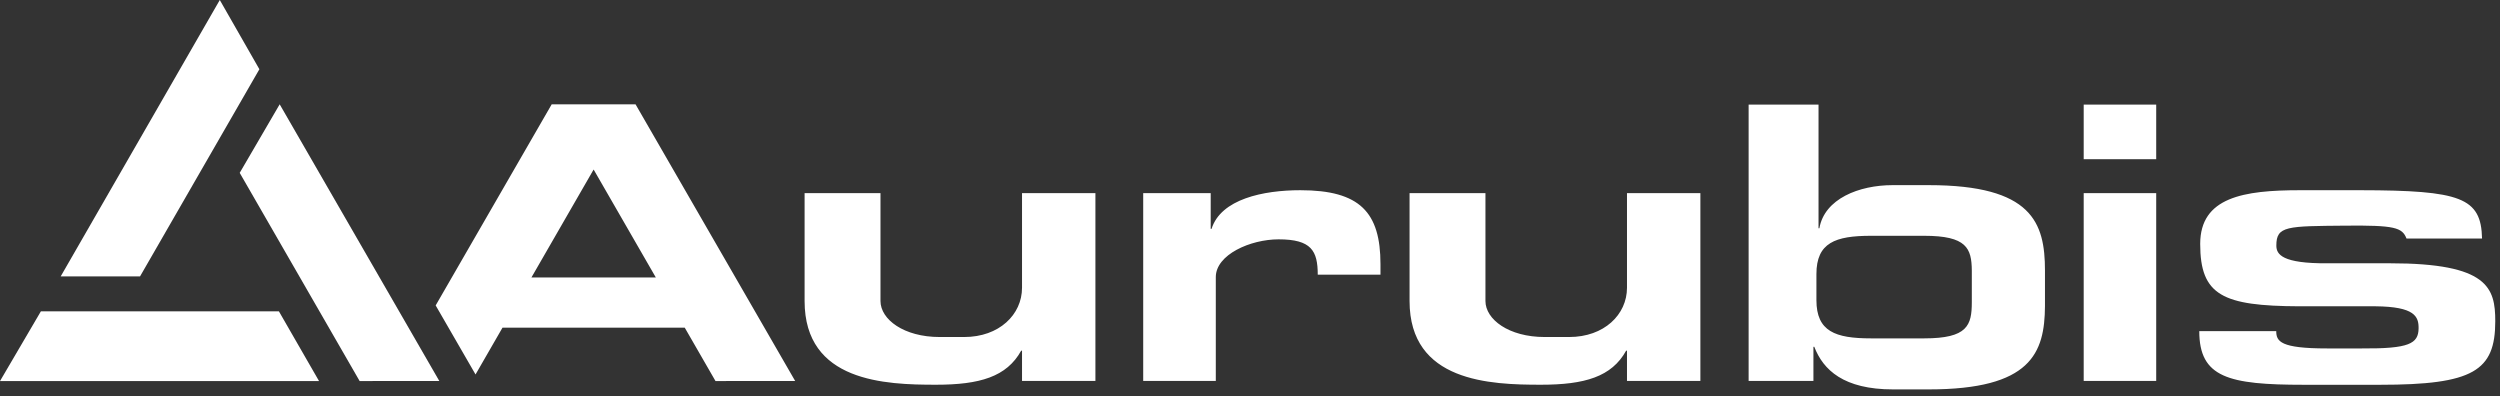 <?xml version="1.0" encoding="UTF-8"?>
<svg xmlns="http://www.w3.org/2000/svg" width="284" height="45" viewBox="0 0 284 45" fill="none">
  <rect x="0" y="0" width="284" height="45" fill="#333333" stroke="none"/>
  <path fill-rule="evenodd" clip-rule="evenodd" d="M206.585 11.879V25.93H206.681C207.261 22.585 211.179 21.032 215.001 21.032H219.105C230.858 21.032 232.309 25.303 232.309 30.738L232.309 34.772C232.274 40.116 230.723 44.236 219.105 44.236H215.048C209.438 44.236 207.116 42.027 206.101 39.393H206.005V43.274H198.644V11.879H206.585ZM268.157 21.608C279.533 21.627 281.86 22.44 281.961 27.096H273.378C272.894 25.841 272.023 25.581 266.46 25.633C259.807 25.695 258.588 25.649 258.593 27.896L258.594 27.951C258.618 28.862 259.192 29.953 264.427 29.909H271.514C282.639 29.909 283.462 32.688 283.462 36.493C283.462 42.138 280.96 43.711 270.367 43.711H261.705C253.143 43.711 249.838 42.884 249.838 37.617H258.581C258.581 38.787 259.065 39.582 264.337 39.582H268.32C273.682 39.622 274.724 39.036 274.752 37.313C274.772 35.951 274.312 34.839 269.869 34.795H261.164C252.505 34.754 249.942 33.566 249.942 27.712C249.942 22.403 254.876 21.608 261.261 21.608L268.157 21.608ZM100.023 21.942V34.194C100.023 36.284 102.679 38.285 106.742 38.285H109.537C113.503 38.285 116.102 35.741 116.102 32.688V21.942H124.439V43.274H116.102V39.838H116.005C114.36 42.806 111.306 43.705 106.325 43.705C100.568 43.705 91.402 43.393 91.402 34.194V21.942H100.023ZM168.747 21.942V34.194C168.747 36.284 171.403 38.285 175.466 38.285H178.26C182.227 38.285 184.826 35.741 184.826 32.688V21.942H193.163V43.274H184.826V39.838H184.729C183.084 42.806 180.03 43.705 175.048 43.705C169.293 43.705 160.126 43.393 160.126 34.194V21.942H168.747ZM72.197 11.85L90.332 43.281L81.28 43.286L77.788 37.225H57.083L54.021 42.539L49.492 34.696L62.674 11.85H72.197ZM244.945 21.942V43.274H236.708V21.942H244.945ZM147.716 21.608C154.488 21.608 156.822 24.117 156.822 30.013V31.203H149.696C149.696 28.485 148.971 27.189 145.245 27.189C142.054 27.189 138.115 28.925 138.115 31.476V43.274H129.868V21.942H137.535V25.999H137.632C138.696 22.611 143.509 21.608 147.716 21.608ZM218.595 26.786H212.55C208.485 26.786 206.345 27.572 206.345 31.133V34.093C206.345 37.653 208.485 38.439 212.55 38.439H218.595C223.517 38.439 223.998 36.959 223.998 34.322L223.998 30.741C223.977 28.206 223.417 26.786 218.595 26.786ZM67.436 19.258L60.372 31.517H74.5L67.436 19.258ZM244.945 11.879V18.087H236.708V11.879H244.945Z" fill="white"></path>
  <path fill-rule="evenodd" clip-rule="evenodd" d="M4.645 35.365L31.684 35.368L36.243 43.29H0L4.645 35.365ZM31.772 11.85L49.906 43.282L40.854 43.286L27.231 19.637L31.772 11.85ZM24.968 0L29.466 7.866L15.909 31.398H6.895L24.968 0Z" fill="white"></path>
</svg>
